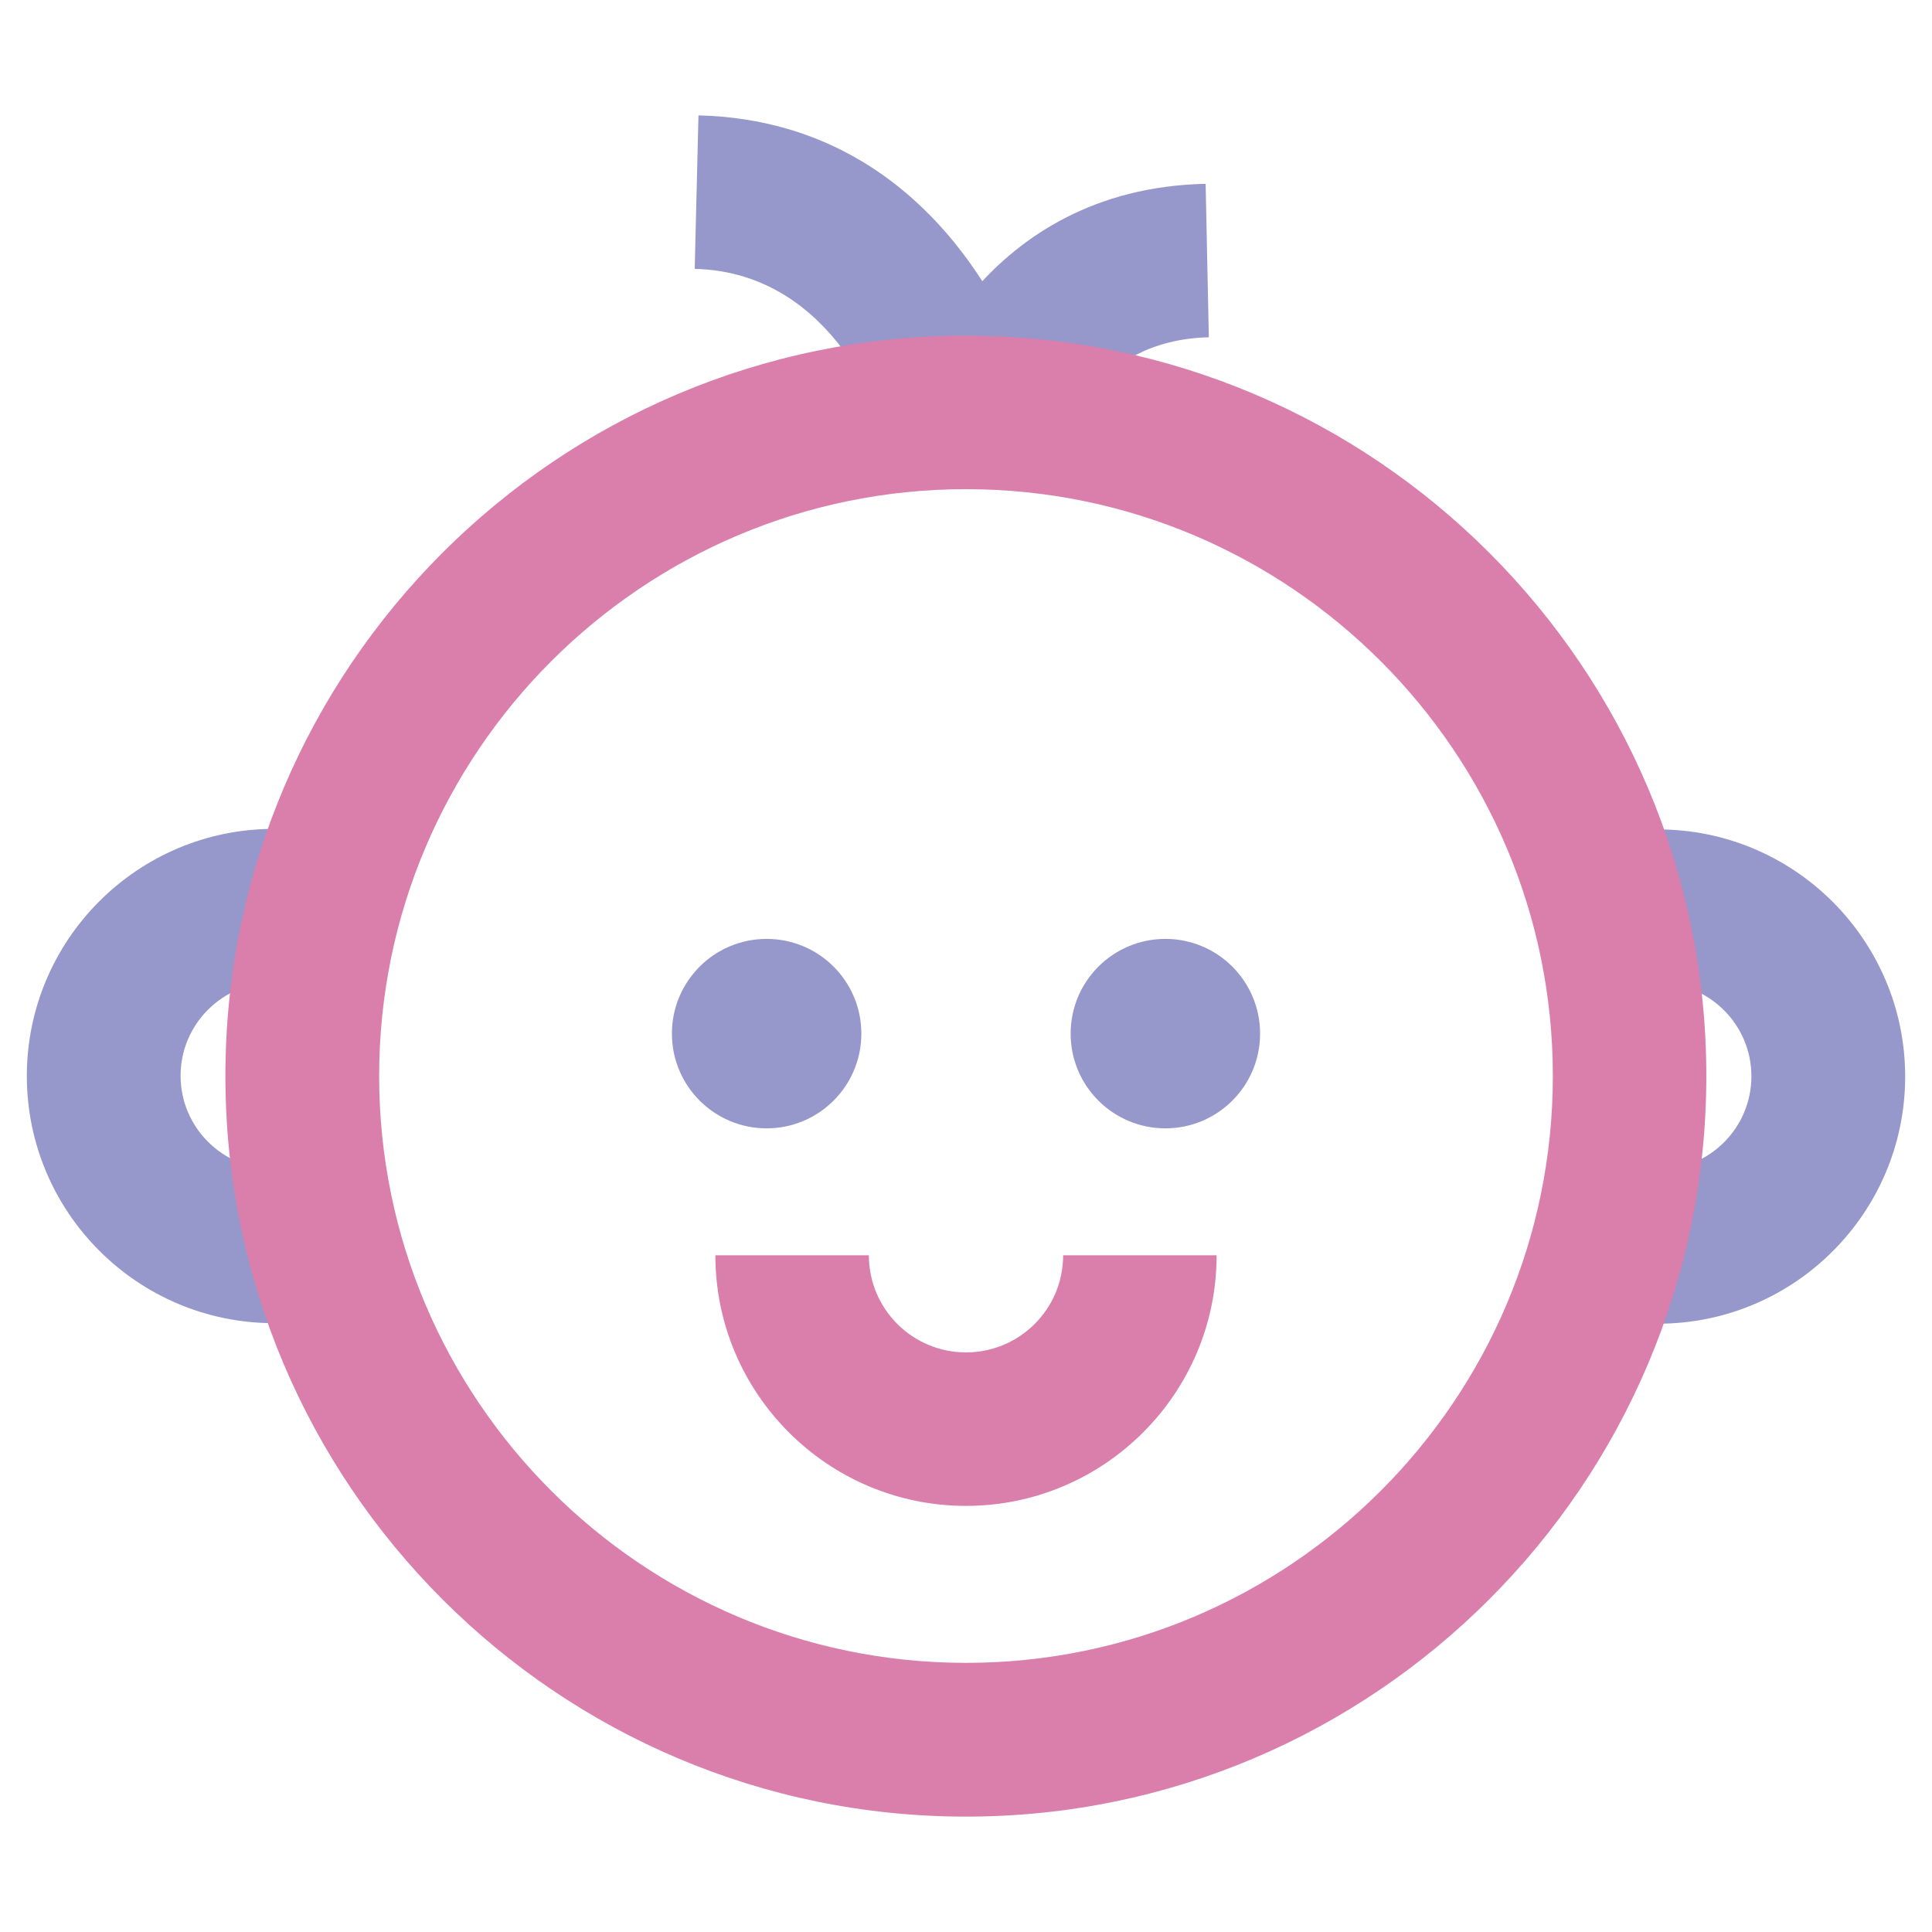<?xml version="1.0" encoding="UTF-8"?>
<svg id="Layer_1" data-name="Layer 1" xmlns="http://www.w3.org/2000/svg" viewBox="0 0 72 72">
  <defs>
    <style>
      .cls-1 {
        fill: #9697cb;
      }

      .cls-2 {
        fill: #da7fab;
      }
    </style>
  </defs>
  <g id="Child_-_Colour" data-name="Child - Colour">
    <g>
      <path class="cls-2" d="M36,56.12c-5.15,0-9.34-4.19-9.34-9.34h5.72c0,2,1.62,3.62,3.62,3.62s3.62-1.62,3.62-3.62h5.72c0,5.15-4.19,9.34-9.34,9.34"/>
      <path class="cls-1" d="M33.03,16.17c-.07-.23-1.8-6.02-7.14-6.15l.14-5.72c9.63.24,12.41,9.94,12.52,10.35l-5.52,1.52Z"/>
      <path class="cls-1" d="M39.46,16.45l-5.44-1.77c.1-.31,2.59-7.65,10.91-7.83l.12,5.72c-4.3.09-5.57,3.84-5.59,3.88"/>
      <path class="cls-1" d="M10.21,49.31c-5.08,0-9.21-4.13-9.21-9.21s4.13-9.21,9.21-9.21v5.72c-1.92,0-3.48,1.56-3.48,3.48s1.56,3.48,3.48,3.48v5.72Z"/>
      <path class="cls-1" d="M61.79,49.31v-5.72c1.92,0,3.48-1.56,3.48-3.48s-1.56-3.48-3.48-3.48v-5.72c5.08,0,9.21,4.13,9.21,9.21s-4.13,9.21-9.21,9.21"/>
      <path class="cls-2" d="M36,18.23c-12.06,0-21.87,9.81-21.87,21.87s9.81,21.87,21.87,21.87,21.87-9.81,21.87-21.87-9.81-21.87-21.87-21.87M36,67.7c-15.22,0-27.6-12.38-27.6-27.6s12.38-27.59,27.6-27.59,27.59,12.38,27.59,27.59-12.38,27.6-27.59,27.6"/>
      <path class="cls-1" d="M32.1,38.52c0,1.95-1.58,3.53-3.53,3.53s-3.53-1.58-3.53-3.53,1.58-3.53,3.53-3.53,3.53,1.58,3.53,3.53"/>
      <path class="cls-1" d="M46.96,38.52c0,1.95-1.58,3.53-3.53,3.53s-3.53-1.58-3.53-3.53,1.58-3.53,3.53-3.53,3.53,1.58,3.53,3.53"/>
    </g>
  </g>
</svg>
